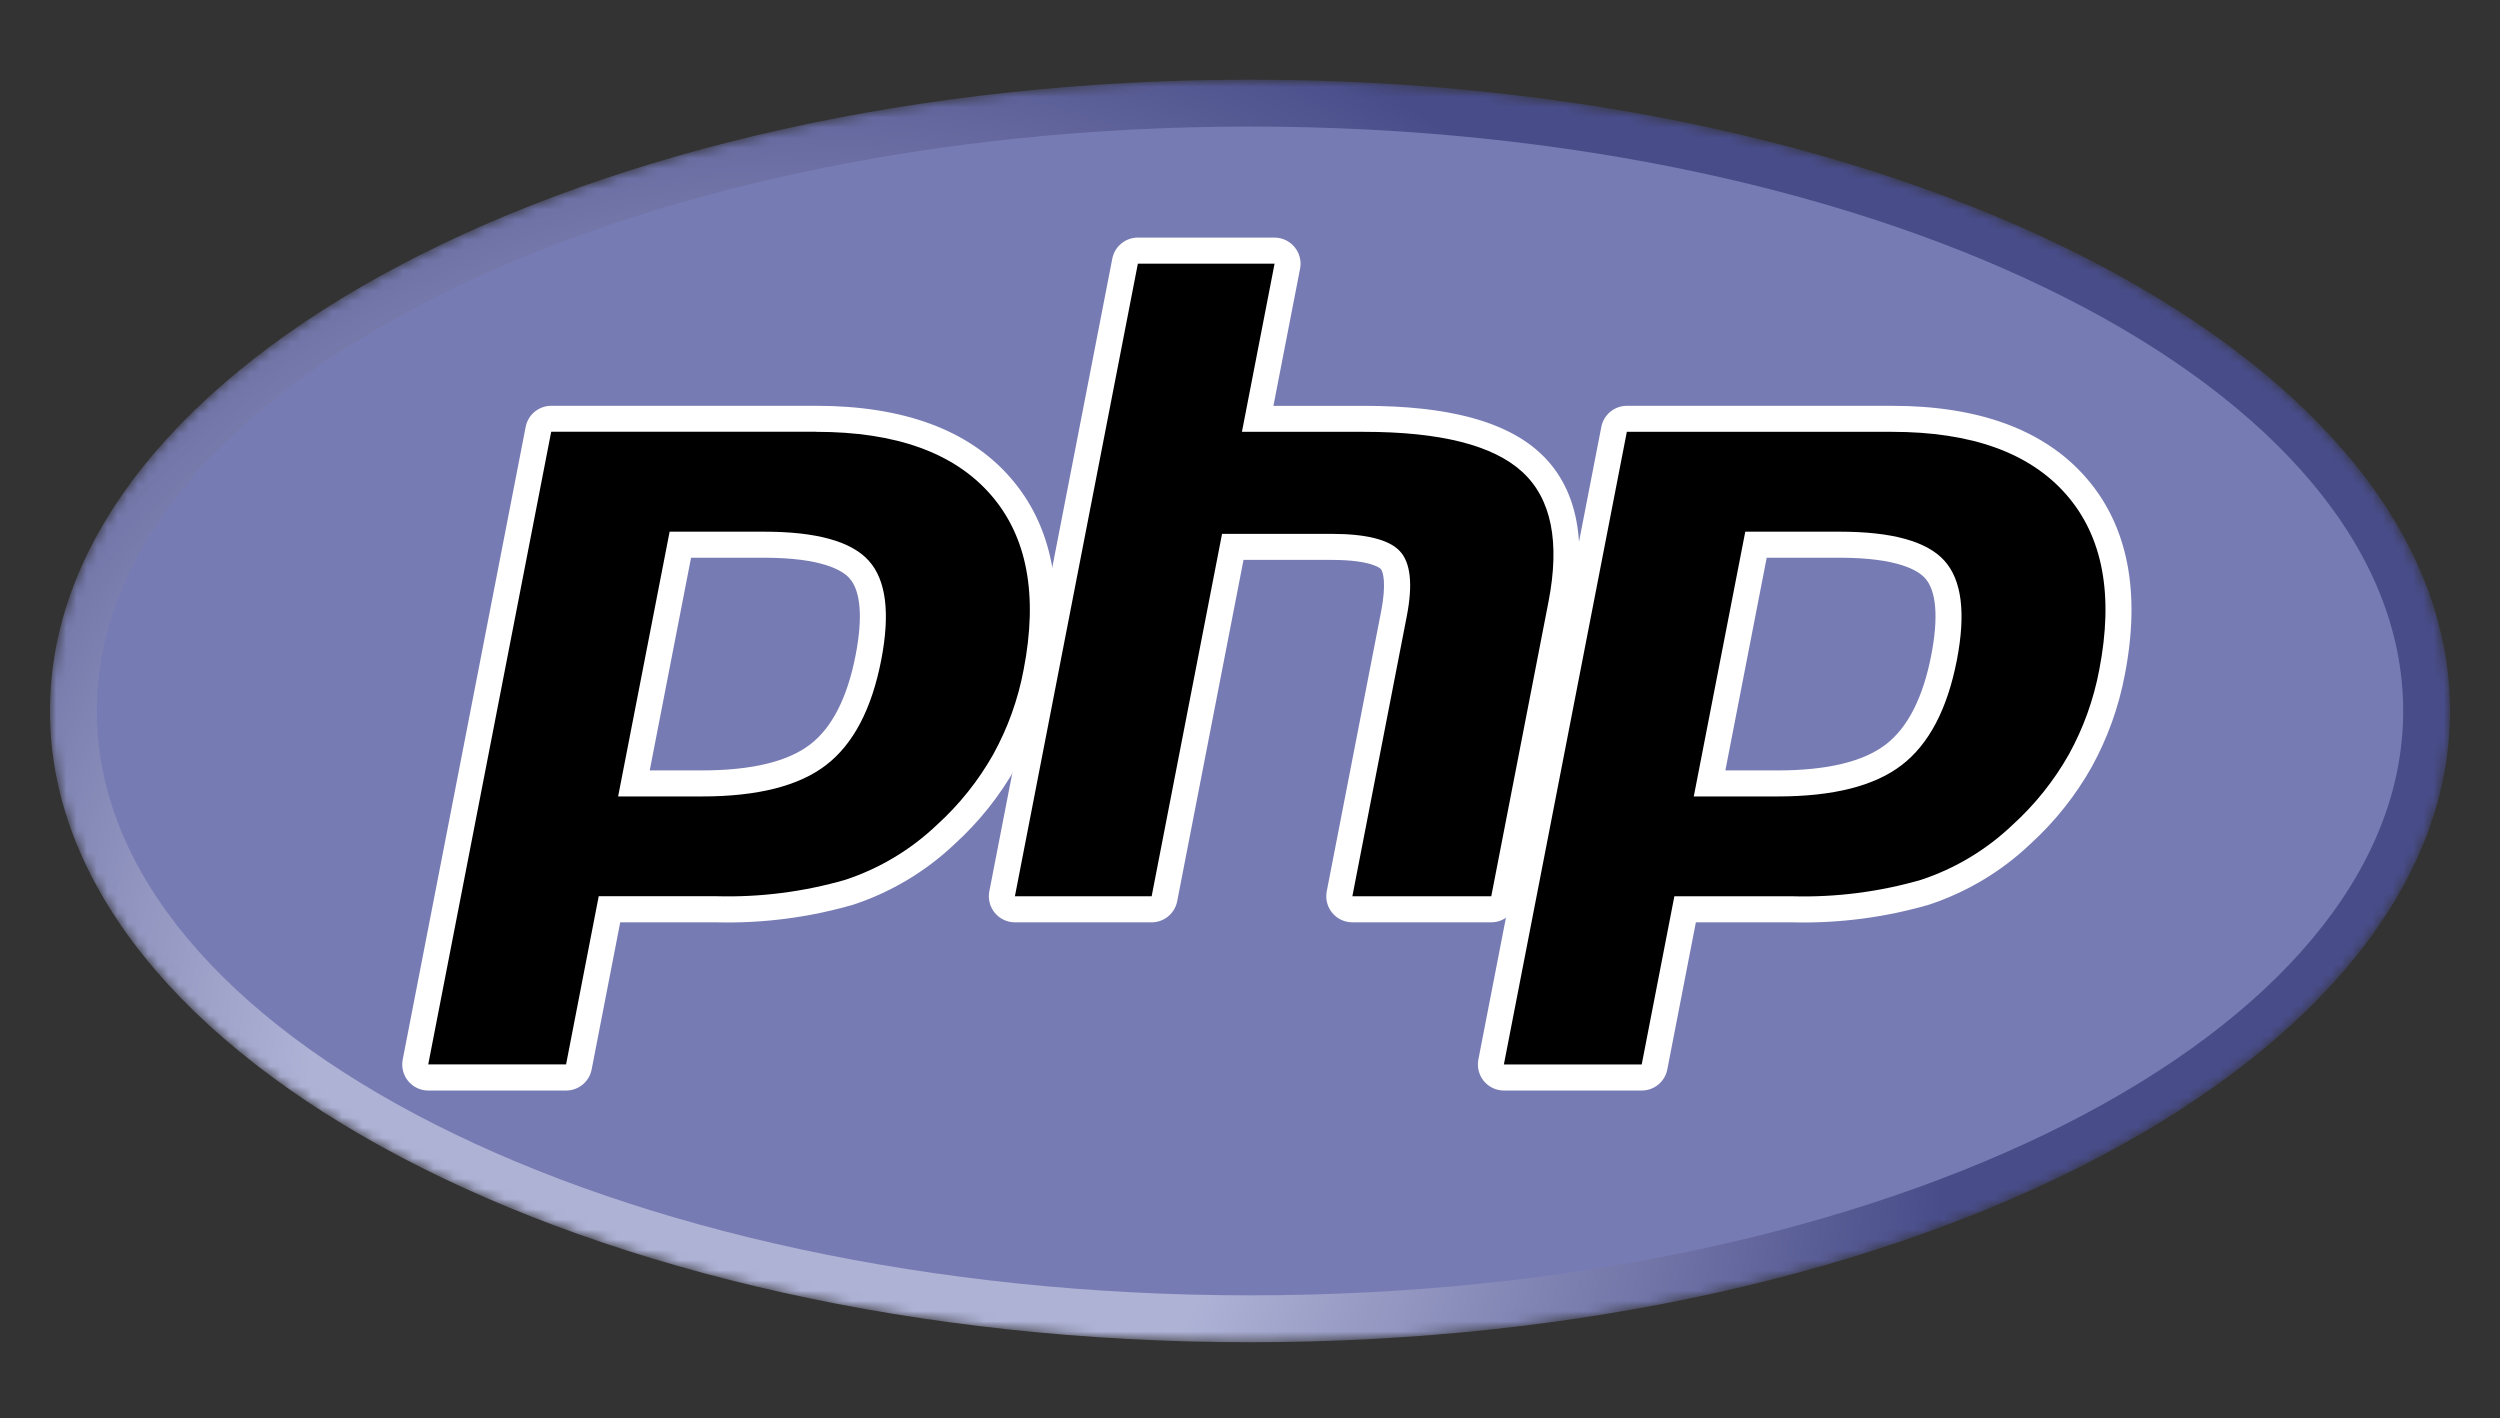 <svg width="245" height="139" viewBox="0 0 245 139" fill="none" xmlns="http://www.w3.org/2000/svg">
<rect x="0" y="0" width="245" height="139" fill="#333333" stroke="none"/>
<mask id="mask0_21_2893" style="mask-type:luminance" maskUnits="userSpaceOnUse" x="4" y="7" width="237" height="125">
<path d="M4.896 69.674C4.896 103.841 57.551 131.539 122.496 131.539C187.446 131.539 240.101 103.839 240.101 69.674C240.106 35.508 187.451 7.808 122.496 7.808C57.546 7.808 4.896 35.508 4.896 69.673" fill="white"/>
</mask>
<g mask="url(#mask0_21_2893)">
<path d="M4.896 69.674C4.896 103.841 57.551 131.539 122.496 131.539C187.446 131.539 240.101 103.839 240.101 69.674C240.106 35.508 187.451 7.808 122.496 7.808C57.546 7.808 4.896 35.508 4.896 69.673" fill="url(#paint0_radial_21_2893)"/>
</g>
<mask id="mask1_21_2893" style="mask-type:luminance" maskUnits="userSpaceOnUse" x="-1" y="0" width="247" height="139">
<path d="M-0.004 0.765H245.006V138.583H-0.004V0.765Z" fill="white"/>
</mask>
<g mask="url(#mask1_21_2893)">
<path d="M122.501 126.945C184.914 126.945 235.512 101.304 235.512 69.674C235.512 38.044 184.912 12.403 122.501 12.403C60.09 12.403 9.49 38.044 9.49 69.674C9.49 101.304 60.09 126.945 122.501 126.945Z" fill="#777BB3"/>
</g>
<mask id="mask2_21_2893" style="mask-type:luminance" maskUnits="userSpaceOnUse" x="-1" y="0" width="247" height="139">
<path d="M-0.004 0.765H245.006V138.583H-0.004V0.765Z" fill="white"/>
</mask>
<g mask="url(#mask2_21_2893)">
<path d="M68.793 76.775C73.925 76.775 77.756 75.829 80.18 73.963C82.58 72.117 84.235 68.917 85.103 64.455C85.912 60.284 85.603 57.371 84.187 55.8C82.738 54.195 79.605 53.381 74.875 53.381H66.675L62.128 76.781L68.793 76.775ZM41.97 105.593C41.782 105.593 41.596 105.551 41.426 105.471C41.256 105.39 41.106 105.273 40.986 105.128C40.867 104.983 40.78 104.813 40.734 104.63C40.688 104.448 40.682 104.258 40.718 104.073L52.768 42.073C52.825 41.783 52.981 41.522 53.209 41.335C53.437 41.147 53.723 41.044 54.018 41.044H79.988C88.15 41.044 94.225 43.26 98.043 47.632C101.882 52.026 103.067 58.169 101.566 65.889C100.993 68.93 99.939 71.861 98.443 74.57C96.923 77.26 94.983 79.691 92.696 81.77C90.001 84.334 86.771 86.27 83.238 87.438C79.018 88.658 74.636 89.221 70.244 89.109H59.729L56.729 104.559C56.673 104.851 56.516 105.114 56.286 105.303C56.056 105.492 55.768 105.594 55.47 105.593H41.97Z" fill="black"/>
<path d="M67.723 54.657H74.873C80.582 54.657 82.565 55.91 83.239 56.657C84.357 57.897 84.568 60.51 83.849 64.214C83.042 68.361 81.549 71.302 79.401 72.953C77.201 74.643 73.636 75.5 68.792 75.5H63.673L67.723 54.657ZM79.987 39.769H54.016C53.425 39.77 52.852 39.976 52.396 40.353C51.94 40.73 51.629 41.253 51.516 41.834L39.466 103.834C39.395 104.203 39.405 104.584 39.498 104.949C39.591 105.313 39.763 105.653 40.002 105.944C40.242 106.234 40.542 106.468 40.883 106.629C41.223 106.789 41.595 106.872 41.971 106.873H55.476C56.069 106.873 56.642 106.666 57.099 106.29C57.556 105.913 57.868 105.389 57.981 104.808L60.781 90.39H70.245C74.771 90.501 79.287 89.915 83.634 88.653C87.344 87.427 90.736 85.396 93.568 82.705C95.951 80.535 97.972 77.999 99.557 75.194C101.119 72.366 102.22 69.307 102.819 66.133C104.399 58.007 103.119 51.5 99.004 46.793C94.932 42.132 88.533 39.769 79.987 39.769ZM60.576 78.052H68.791C74.237 78.052 78.292 77.026 80.957 74.975C83.623 72.923 85.422 69.498 86.357 64.699C87.251 60.091 86.844 56.84 85.136 54.946C83.428 53.051 80.008 52.104 74.876 52.105H65.623L60.576 78.052ZM79.987 42.319C87.8 42.319 93.498 44.369 97.082 48.47C100.666 52.57 101.743 58.295 100.313 65.644C99.767 68.552 98.76 71.354 97.329 73.944C95.875 76.517 94.018 78.841 91.829 80.828C89.27 83.269 86.199 85.112 82.84 86.221C78.748 87.402 74.498 87.945 70.24 87.83H58.675L55.475 104.313H41.967L54.017 42.313H79.988" fill="white"/>
<path d="M132.533 89.112C132.345 89.112 132.159 89.07 131.989 88.989C131.819 88.909 131.669 88.792 131.549 88.647C131.429 88.501 131.343 88.332 131.297 88.149C131.25 87.967 131.245 87.776 131.281 87.592L136.611 60.161C137.118 57.552 136.993 55.68 136.259 54.889C135.81 54.405 134.459 53.594 130.471 53.594H120.814L114.114 88.079C114.058 88.37 113.902 88.632 113.673 88.82C113.444 89.009 113.157 89.112 112.861 89.112H99.461C99.273 89.112 99.087 89.07 98.916 88.99C98.746 88.909 98.596 88.792 98.476 88.647C98.356 88.501 98.27 88.332 98.224 88.149C98.177 87.967 98.172 87.776 98.208 87.592L110.258 25.592C110.315 25.301 110.471 25.039 110.699 24.851C110.928 24.662 111.215 24.559 111.511 24.56H124.911C125.099 24.559 125.285 24.601 125.456 24.681C125.626 24.762 125.776 24.878 125.896 25.024C126.016 25.169 126.102 25.339 126.148 25.521C126.195 25.703 126.2 25.894 126.164 26.079L123.254 41.05H133.642C141.556 41.05 146.922 42.45 150.048 45.316C153.234 48.244 154.228 52.926 153.003 59.233L147.397 88.083C147.341 88.374 147.185 88.636 146.956 88.824C146.727 89.013 146.44 89.116 146.144 89.116L132.533 89.112Z" fill="black"/>
<path d="M124.909 23.284H111.509C110.917 23.284 110.343 23.49 109.886 23.867C109.429 24.244 109.117 24.768 109.004 25.349L96.954 87.349C96.882 87.719 96.893 88.099 96.986 88.464C97.078 88.829 97.251 89.169 97.49 89.459C97.729 89.75 98.03 89.984 98.371 90.144C98.711 90.305 99.083 90.388 99.459 90.388H112.859C113.451 90.388 114.025 90.182 114.482 89.805C114.939 89.428 115.251 88.904 115.364 88.323L121.864 54.87H130.464C134.447 54.87 135.283 55.721 135.316 55.757C135.558 56.017 135.875 57.221 135.351 59.917L130.021 87.348C129.949 87.718 129.96 88.098 130.053 88.463C130.145 88.828 130.318 89.168 130.557 89.458C130.796 89.749 131.097 89.983 131.438 90.143C131.778 90.304 132.15 90.387 132.526 90.387H146.138C146.73 90.387 147.304 90.181 147.761 89.804C148.218 89.427 148.53 88.903 148.643 88.322L154.249 59.472C155.565 52.7 154.439 47.62 150.905 44.372C147.533 41.272 141.884 39.772 133.636 39.772H124.795L127.408 26.328C127.48 25.959 127.469 25.578 127.376 25.213C127.284 24.848 127.111 24.509 126.872 24.218C126.634 23.928 126.334 23.693 125.995 23.532C125.656 23.37 125.285 23.286 124.909 23.284ZM124.909 25.836L121.709 42.319H133.646C141.157 42.319 146.337 43.629 149.188 46.249C152.039 48.869 152.893 53.114 151.75 58.984L146.144 87.834H132.532L137.862 60.403C138.469 57.282 138.245 55.154 137.192 54.019C136.139 52.884 133.898 52.317 130.469 52.319H119.761L112.861 87.837H99.461L111.511 25.837H124.911" fill="white"/>
<path d="M174.204 76.775C179.336 76.775 183.167 75.829 185.591 73.963C187.991 72.117 189.646 68.918 190.514 64.455C191.323 60.284 191.014 57.371 189.597 55.8C188.148 54.195 185.015 53.381 180.285 53.381H172.085L167.538 76.781L174.204 76.775ZM147.381 105.593C147.193 105.593 147.007 105.551 146.837 105.471C146.667 105.39 146.517 105.273 146.397 105.128C146.278 104.983 146.192 104.813 146.145 104.63C146.099 104.448 146.093 104.258 146.129 104.073L158.179 42.073C158.237 41.783 158.393 41.522 158.621 41.335C158.849 41.147 159.135 41.044 159.43 41.044H185.4C193.562 41.044 199.637 43.26 203.456 47.632C207.295 52.026 208.48 58.169 206.979 65.889C206.406 68.93 205.351 71.86 203.856 74.57C202.336 77.26 200.396 79.691 198.109 81.77C195.414 84.334 192.184 86.27 188.651 87.438C184.431 88.658 180.049 89.221 175.657 89.109H165.14L162.14 104.559C162.084 104.851 161.927 105.114 161.697 105.303C161.467 105.492 161.179 105.594 160.881 105.593H147.381Z" fill="black"/>
<path d="M173.136 54.657H180.286C185.995 54.657 187.978 55.91 188.652 56.657C189.77 57.897 189.981 60.51 189.262 64.214C188.455 68.362 186.962 71.302 184.814 72.954C182.614 74.644 179.049 75.501 174.205 75.501H169.086L173.136 54.657ZM185.4 39.769H159.43C158.839 39.77 158.266 39.976 157.81 40.353C157.354 40.73 157.043 41.253 156.93 41.834L144.88 103.834C144.809 104.203 144.819 104.584 144.912 104.949C145.005 105.313 145.177 105.653 145.416 105.944C145.656 106.234 145.956 106.468 146.297 106.629C146.637 106.789 147.009 106.872 147.385 106.873H160.89C161.483 106.872 162.056 106.666 162.513 106.289C162.97 105.913 163.282 105.389 163.395 104.808L166.195 90.39H175.659C180.185 90.502 184.701 89.918 189.049 88.656C192.758 87.428 196.15 85.396 198.981 82.704C201.363 80.534 203.385 77.999 204.969 75.194C206.531 72.366 207.632 69.307 208.231 66.133C209.811 58.006 208.531 51.499 204.416 46.793C200.344 42.132 193.947 39.769 185.4 39.769ZM165.99 78.052H174.205C179.651 78.052 183.706 77.026 186.371 74.975C189.037 72.923 190.837 69.498 191.771 64.699C192.665 60.091 192.258 56.84 190.55 54.946C188.842 53.051 185.422 52.104 180.29 52.105H171.037L165.99 78.052ZM185.4 42.319C193.213 42.319 198.911 44.369 202.495 48.47C206.079 52.57 207.156 58.295 205.726 65.644C205.18 68.552 204.173 71.354 202.742 73.944C201.288 76.517 199.431 78.841 197.242 80.828C194.684 83.271 191.615 85.115 188.256 86.226C184.164 87.407 179.914 87.95 175.656 87.835H164.088L160.888 104.318H147.38L159.43 42.318L185.4 42.319Z" fill="white"/>
</g>
<defs>
<radialGradient id="paint0_radial_21_2893" cx="0" cy="0" r="1" gradientUnits="userSpaceOnUse" gradientTransform="translate(75.756 107.303) scale(154.4 154.416)">
<stop stop-color="#AEB2D5"/>
<stop offset="0.3" stop-color="#AEB2D5"/>
<stop offset="0.75" stop-color="#484C89"/>
<stop offset="1" stop-color="#484C89"/>
</radialGradient>
</defs>
</svg>
